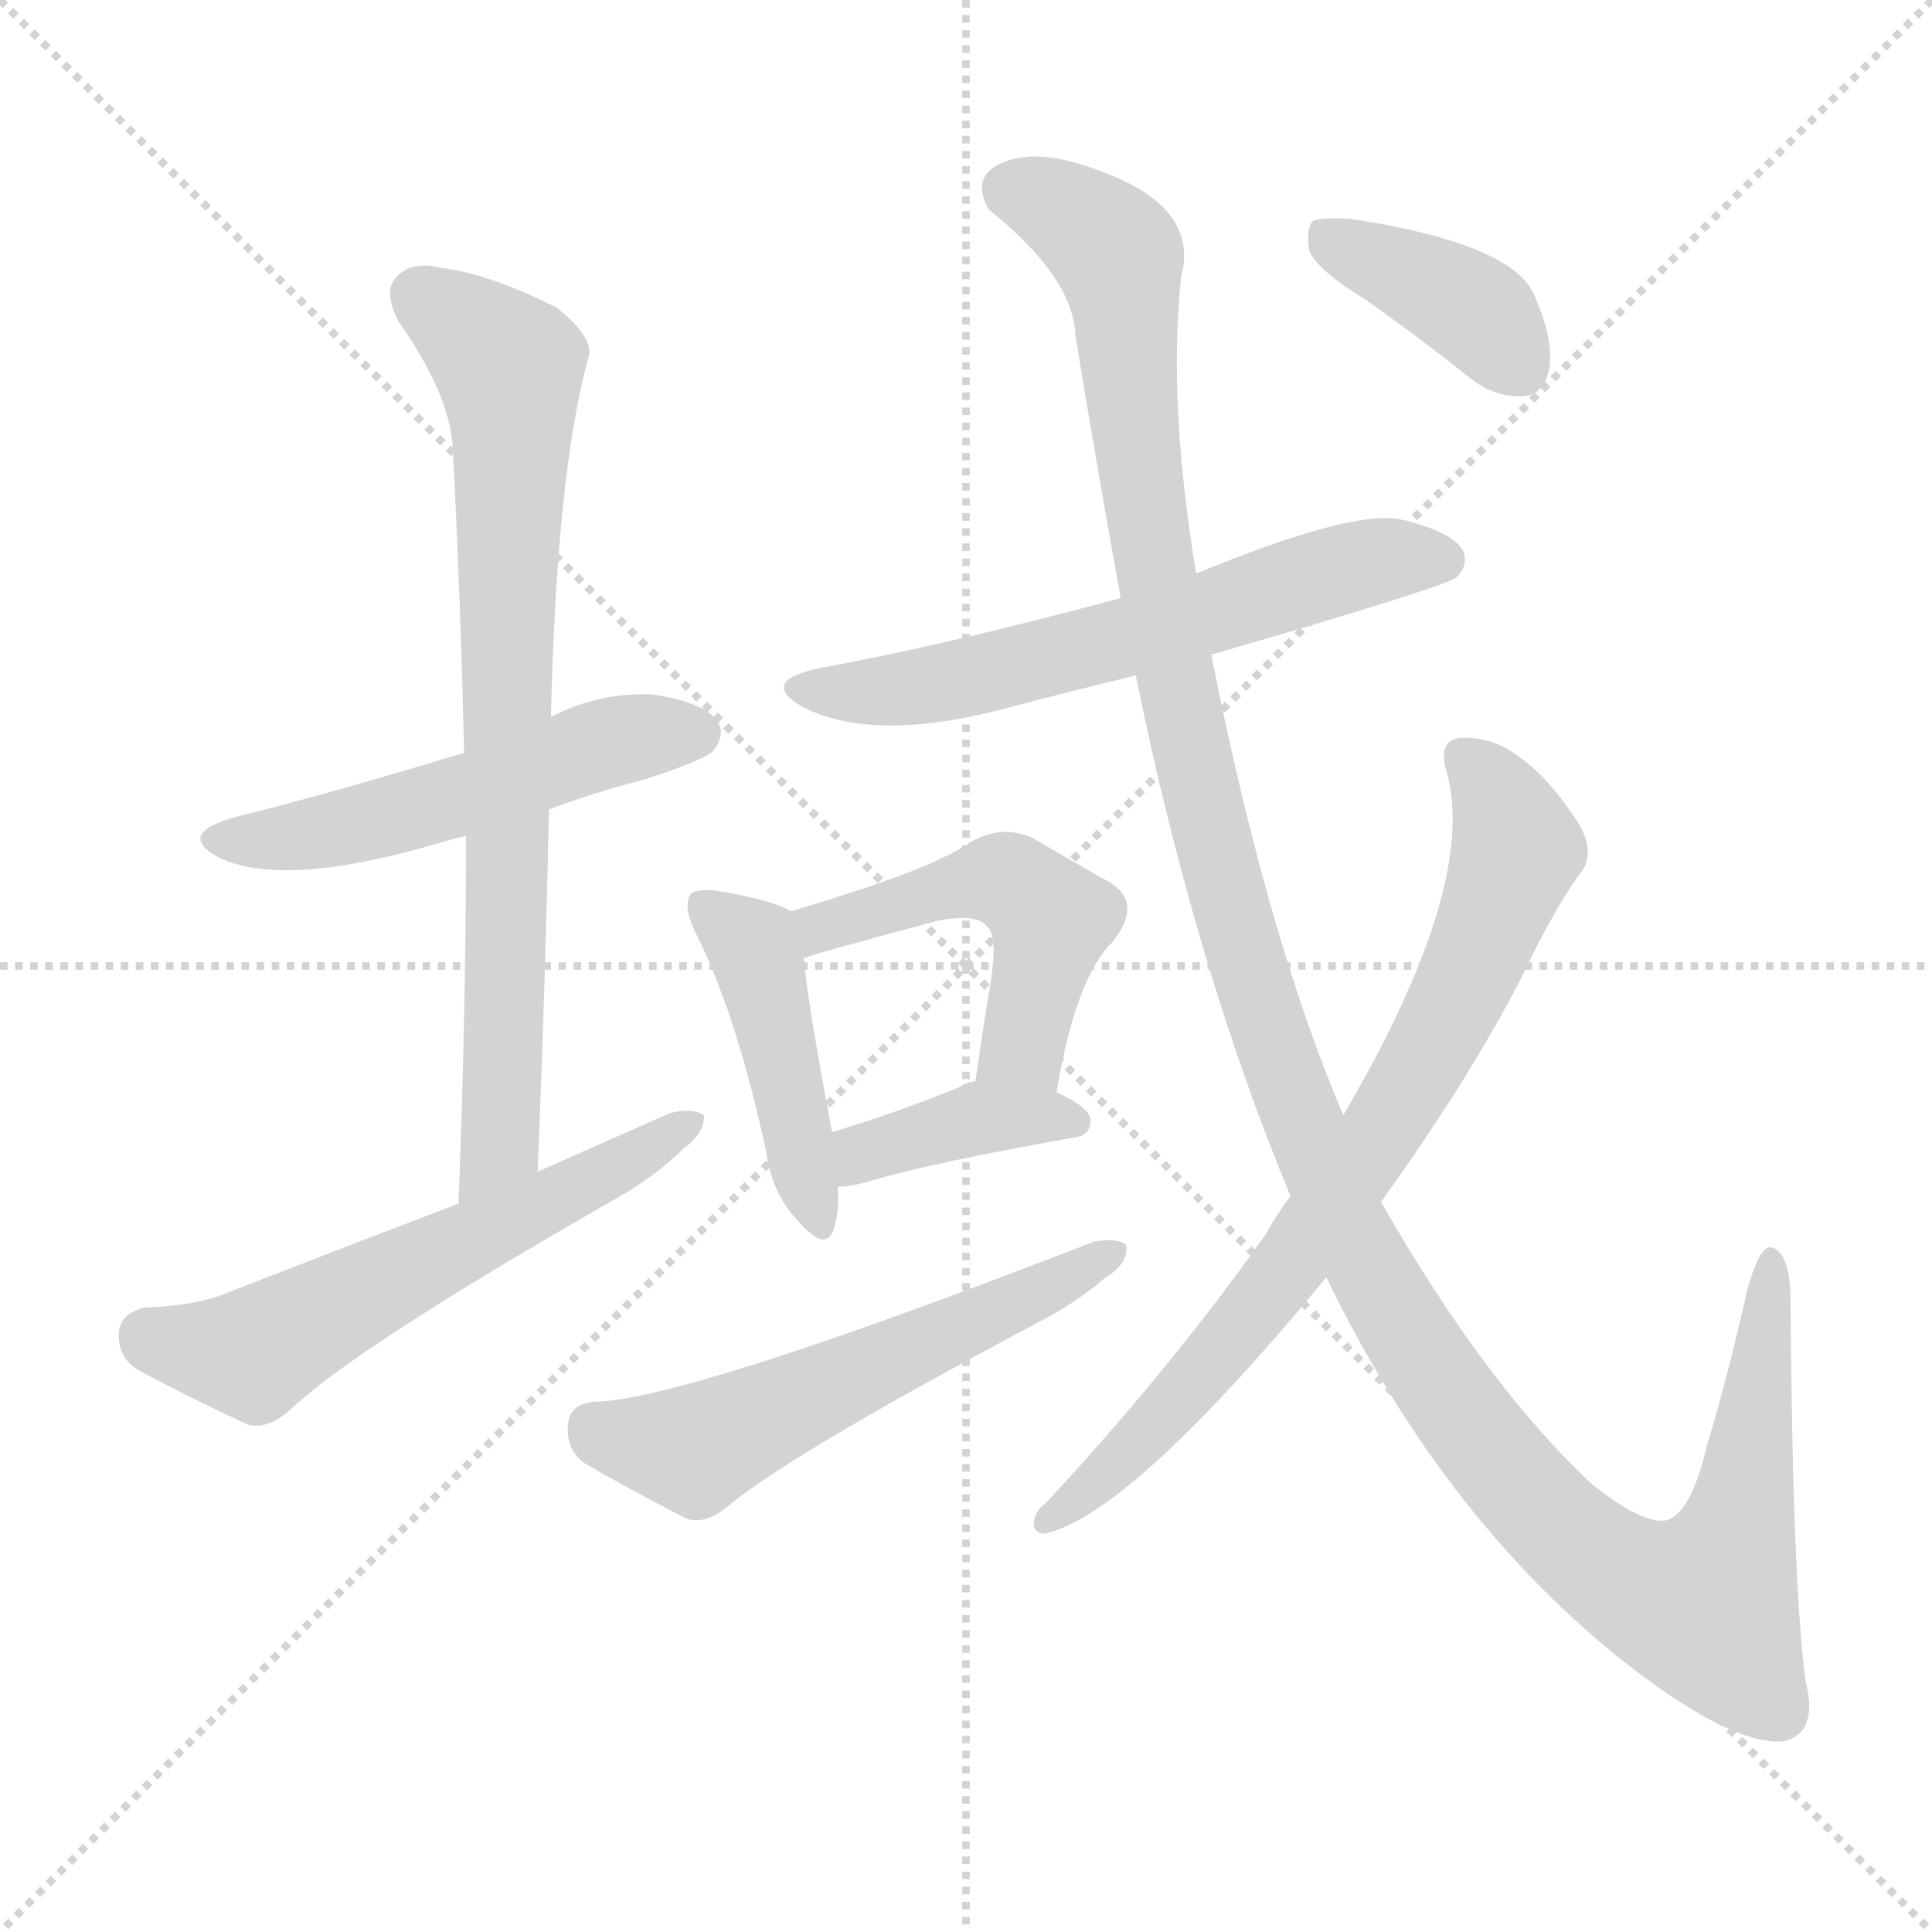 <svg version="1.1" viewBox="0 0 1024 1024" xmlns="http://www.w3.org/2000/svg">
  <g stroke="lightgray" stroke-dasharray="1,1" stroke-width="1" transform="scale(4, 4)">
    <line x1="0" y1="0" x2="256" y2="256"></line>
    <line x1="256" y1="0" x2="0" y2="256"></line>
    <line x1="128" y1="0" x2="128" y2="256"></line>
    <line x1="0" y1="128" x2="256" y2="128"></line>
  </g>
  <g transform="scale(1, -1) translate(0, -900)">
    <style type="text/css">
      
        @keyframes keyframes0 {
          from {
            stroke: blue;
            stroke-dashoffset: 515;
            stroke-width: 128;
          }
          63% {
            animation-timing-function: step-end;
            stroke: blue;
            stroke-dashoffset: 0;
            stroke-width: 128;
          }
          to {
            stroke: black;
            stroke-width: 1024;
          }
        }
        #make-me-a-hanzi-animation-0 {
          animation: keyframes0 0.669s both;
          animation-delay: 0s;
          animation-timing-function: linear;
        }
      
        @keyframes keyframes1 {
          from {
            stroke: blue;
            stroke-dashoffset: 758;
            stroke-width: 128;
          }
          71% {
            animation-timing-function: step-end;
            stroke: blue;
            stroke-dashoffset: 0;
            stroke-width: 128;
          }
          to {
            stroke: black;
            stroke-width: 1024;
          }
        }
        #make-me-a-hanzi-animation-1 {
          animation: keyframes1 0.867s both;
          animation-delay: 0.669s;
          animation-timing-function: linear;
        }
      
        @keyframes keyframes2 {
          from {
            stroke: blue;
            stroke-dashoffset: 578;
            stroke-width: 128;
          }
          65% {
            animation-timing-function: step-end;
            stroke: blue;
            stroke-dashoffset: 0;
            stroke-width: 128;
          }
          to {
            stroke: black;
            stroke-width: 1024;
          }
        }
        #make-me-a-hanzi-animation-2 {
          animation: keyframes2 0.72s both;
          animation-delay: 1.536s;
          animation-timing-function: linear;
        }
      
        @keyframes keyframes3 {
          from {
            stroke: blue;
            stroke-dashoffset: 602;
            stroke-width: 128;
          }
          66% {
            animation-timing-function: step-end;
            stroke: blue;
            stroke-dashoffset: 0;
            stroke-width: 128;
          }
          to {
            stroke: black;
            stroke-width: 1024;
          }
        }
        #make-me-a-hanzi-animation-3 {
          animation: keyframes3 0.74s both;
          animation-delay: 2.256s;
          animation-timing-function: linear;
        }
      
        @keyframes keyframes4 {
          from {
            stroke: blue;
            stroke-dashoffset: 439;
            stroke-width: 128;
          }
          59% {
            animation-timing-function: step-end;
            stroke: blue;
            stroke-dashoffset: 0;
            stroke-width: 128;
          }
          to {
            stroke: black;
            stroke-width: 1024;
          }
        }
        #make-me-a-hanzi-animation-4 {
          animation: keyframes4 0.607s both;
          animation-delay: 2.996s;
          animation-timing-function: linear;
        }
      
        @keyframes keyframes5 {
          from {
            stroke: blue;
            stroke-dashoffset: 492;
            stroke-width: 128;
          }
          62% {
            animation-timing-function: step-end;
            stroke: blue;
            stroke-dashoffset: 0;
            stroke-width: 128;
          }
          to {
            stroke: black;
            stroke-width: 1024;
          }
        }
        #make-me-a-hanzi-animation-5 {
          animation: keyframes5 0.65s both;
          animation-delay: 3.604s;
          animation-timing-function: linear;
        }
      
        @keyframes keyframes6 {
          from {
            stroke: blue;
            stroke-dashoffset: 385;
            stroke-width: 128;
          }
          56% {
            animation-timing-function: step-end;
            stroke: blue;
            stroke-dashoffset: 0;
            stroke-width: 128;
          }
          to {
            stroke: black;
            stroke-width: 1024;
          }
        }
        #make-me-a-hanzi-animation-6 {
          animation: keyframes6 0.563s both;
          animation-delay: 4.254s;
          animation-timing-function: linear;
        }
      
        @keyframes keyframes7 {
          from {
            stroke: blue;
            stroke-dashoffset: 558;
            stroke-width: 128;
          }
          64% {
            animation-timing-function: step-end;
            stroke: blue;
            stroke-dashoffset: 0;
            stroke-width: 128;
          }
          to {
            stroke: black;
            stroke-width: 1024;
          }
        }
        #make-me-a-hanzi-animation-7 {
          animation: keyframes7 0.704s both;
          animation-delay: 4.817s;
          animation-timing-function: linear;
        }
      
        @keyframes keyframes8 {
          from {
            stroke: blue;
            stroke-dashoffset: 1329;
            stroke-width: 128;
          }
          81% {
            animation-timing-function: step-end;
            stroke: blue;
            stroke-dashoffset: 0;
            stroke-width: 128;
          }
          to {
            stroke: black;
            stroke-width: 1024;
          }
        }
        #make-me-a-hanzi-animation-8 {
          animation: keyframes8 1.332s both;
          animation-delay: 5.521s;
          animation-timing-function: linear;
        }
      
        @keyframes keyframes9 {
          from {
            stroke: blue;
            stroke-dashoffset: 752;
            stroke-width: 128;
          }
          71% {
            animation-timing-function: step-end;
            stroke: blue;
            stroke-dashoffset: 0;
            stroke-width: 128;
          }
          to {
            stroke: black;
            stroke-width: 1024;
          }
        }
        #make-me-a-hanzi-animation-9 {
          animation: keyframes9 0.862s both;
          animation-delay: 6.853s;
          animation-timing-function: linear;
        }
      
        @keyframes keyframes10 {
          from {
            stroke: blue;
            stroke-dashoffset: 386;
            stroke-width: 128;
          }
          56% {
            animation-timing-function: step-end;
            stroke: blue;
            stroke-dashoffset: 0;
            stroke-width: 128;
          }
          to {
            stroke: black;
            stroke-width: 1024;
          }
        }
        #make-me-a-hanzi-animation-10 {
          animation: keyframes10 0.564s both;
          animation-delay: 7.715s;
          animation-timing-function: linear;
        }
      
    </style>
    
      <path d="M 291 471 Q 315 480 342 487 Q 373 497 378 502 Q 385 511 380 518 Q 373 528 345 532 Q 317 533 292 520 L 246 501 Q 177 480 125 467 Q 92 458 117 445 Q 150 430 225 451 Q 235 454 247 457 L 291 471 Z" fill="lightgray"></path>
    
      <path d="M 285 279 Q 289 378 291 471 L 292 520 Q 295 650 312 711 Q 315 721 295 737 Q 259 755 234 758 Q 218 762 210 753 Q 203 746 211 730 Q 239 690 240 662 Q 244 586 246 501 L 247 457 Q 247 364 243 262 C 242 232 284 249 285 279 Z" fill="lightgray"></path>
    
      <path d="M 243 262 Q 185 240 121 215 Q 105 208 77 207 Q 64 204 63 194 Q 62 181 73 174 Q 97 161 131 145 Q 141 142 153 152 Q 187 185 327 265 Q 348 277 362 291 Q 374 300 373 309 Q 367 313 355 310 Q 321 295 285 279 L 243 262 Z" fill="lightgray"></path>
    
      <path d="M 642 553 Q 766 589 772 594 Q 779 601 775 609 Q 768 619 741 625 Q 714 629 634 596 L 594 583 Q 501 558 435 546 Q 401 539 426 525 Q 462 507 527 523 Q 561 532 602 542 L 642 553 Z" fill="lightgray"></path>
    
      <path d="M 419 417 Q 410 423 379 428 Q 369 429 366 426 Q 362 420 368 407 Q 390 364 406 290 Q 409 268 422 254 Q 438 235 442 249 Q 445 258 444 271 L 441 300 Q 428 369 426 392 C 424 415 424 415 419 417 Z" fill="lightgray"></path>
    
      <path d="M 560 321 Q 570 381 589 400 Q 607 422 587 433 Q 571 442 547 456 Q 531 463 515 454 Q 494 439 419 417 C 390 408 398 382 426 392 Q 426 393 497 412 Q 518 416 523 409 Q 529 405 525 379 Q 521 355 517 327 C 513 297 555 291 560 321 Z" fill="lightgray"></path>
    
      <path d="M 444 271 Q 451 271 461 274 Q 495 284 569 297 Q 578 298 578 306 Q 578 313 560 321 C 537 332 537 332 517 327 Q 511 326 509 324 Q 472 309 441 300 C 412 292 414 269 444 271 Z" fill="lightgray"></path>
    
      <path d="M 315 157 Q 302 156 301 145 Q 300 132 309 125 Q 331 112 364 95 Q 374 92 385 101 Q 418 129 552 200 Q 571 210 586 223 Q 598 230 597 240 Q 593 244 580 242 Q 364 158 315 157 Z" fill="lightgray"></path>
    
      <path d="M 703 223 Q 763 99 856 23 Q 916 -25 945 -23 Q 964 -19 957 9 Q 950 61 949 214 Q 948 238 938 239 Q 932 238 926 216 Q 916 171 905 135 Q 896 96 882 94 Q 869 93 843 114 Q 786 168 732 263 L 712 309 Q 672 402 642 553 L 634 596 Q 619 686 626 753 Q 636 790 584 809 Q 551 822 532 814 Q 514 807 524 789 Q 569 753 570 722 Q 582 649 594 583 L 602 542 Q 633 389 684 266 L 703 223 Z" fill="lightgray"></path>
    
      <path d="M 684 266 Q 677 257 671 246 Q 620 174 554 103 Q 548 99 548 92 Q 548 88 553 87 Q 598 96 703 223 L 732 263 Q 778 327 806 381 Q 825 421 839 439 Q 845 449 837 463 Q 821 488 805 499 Q 792 509 776 509 Q 761 509 767 490 Q 783 430 712 309 L 684 266 Z" fill="lightgray"></path>
    
      <path d="M 724 741 Q 751 722 780 699 Q 793 689 808 690 Q 818 691 821 704 Q 824 719 813 744 Q 801 771 716 784 Q 701 785 696 783 Q 692 779 694 767 Q 698 757 724 741 Z" fill="lightgray"></path>
    
    
      <clipPath id="make-me-a-hanzi-clip-0">
        <path d="M 291 471 Q 315 480 342 487 Q 373 497 378 502 Q 385 511 380 518 Q 373 528 345 532 Q 317 533 292 520 L 246 501 Q 177 480 125 467 Q 92 458 117 445 Q 150 430 225 451 Q 235 454 247 457 L 291 471 Z"></path>
      </clipPath>
      <path clip-path="url(#make-me-a-hanzi-clip-0)" d="M 119 457 L 175 459 L 328 508 L 370 511" fill="none" id="make-me-a-hanzi-animation-0" stroke-dasharray="387 774" stroke-linecap="round"></path>
    
      <clipPath id="make-me-a-hanzi-clip-1">
        <path d="M 285 279 Q 289 378 291 471 L 292 520 Q 295 650 312 711 Q 315 721 295 737 Q 259 755 234 758 Q 218 762 210 753 Q 203 746 211 730 Q 239 690 240 662 Q 244 586 246 501 L 247 457 Q 247 364 243 262 C 242 232 284 249 285 279 Z"></path>
      </clipPath>
      <path clip-path="url(#make-me-a-hanzi-clip-1)" d="M 222 744 L 267 708 L 272 678 L 265 293 L 248 270" fill="none" id="make-me-a-hanzi-animation-1" stroke-dasharray="630 1260" stroke-linecap="round"></path>
    
      <clipPath id="make-me-a-hanzi-clip-2">
        <path d="M 243 262 Q 185 240 121 215 Q 105 208 77 207 Q 64 204 63 194 Q 62 181 73 174 Q 97 161 131 145 Q 141 142 153 152 Q 187 185 327 265 Q 348 277 362 291 Q 374 300 373 309 Q 367 313 355 310 Q 321 295 285 279 L 243 262 Z"></path>
      </clipPath>
      <path clip-path="url(#make-me-a-hanzi-clip-2)" d="M 78 192 L 134 182 L 368 306" fill="none" id="make-me-a-hanzi-animation-2" stroke-dasharray="450 900" stroke-linecap="round"></path>
    
      <clipPath id="make-me-a-hanzi-clip-3">
        <path d="M 642 553 Q 766 589 772 594 Q 779 601 775 609 Q 768 619 741 625 Q 714 629 634 596 L 594 583 Q 501 558 435 546 Q 401 539 426 525 Q 462 507 527 523 Q 561 532 602 542 L 642 553 Z"></path>
      </clipPath>
      <path clip-path="url(#make-me-a-hanzi-clip-3)" d="M 428 537 L 483 535 L 617 567 L 719 601 L 765 603" fill="none" id="make-me-a-hanzi-animation-3" stroke-dasharray="474 948" stroke-linecap="round"></path>
    
      <clipPath id="make-me-a-hanzi-clip-4">
        <path d="M 419 417 Q 410 423 379 428 Q 369 429 366 426 Q 362 420 368 407 Q 390 364 406 290 Q 409 268 422 254 Q 438 235 442 249 Q 445 258 444 271 L 441 300 Q 428 369 426 392 C 424 415 424 415 419 417 Z"></path>
      </clipPath>
      <path clip-path="url(#make-me-a-hanzi-clip-4)" d="M 373 421 L 402 392 L 432 253" fill="none" id="make-me-a-hanzi-animation-4" stroke-dasharray="311 622" stroke-linecap="round"></path>
    
      <clipPath id="make-me-a-hanzi-clip-5">
        <path d="M 560 321 Q 570 381 589 400 Q 607 422 587 433 Q 571 442 547 456 Q 531 463 515 454 Q 494 439 419 417 C 390 408 398 382 426 392 Q 426 393 497 412 Q 518 416 523 409 Q 529 405 525 379 Q 521 355 517 327 C 513 297 555 291 560 321 Z"></path>
      </clipPath>
      <path clip-path="url(#make-me-a-hanzi-clip-5)" d="M 425 398 L 436 410 L 499 428 L 523 433 L 542 429 L 557 412 L 544 353 L 525 333" fill="none" id="make-me-a-hanzi-animation-5" stroke-dasharray="364 728" stroke-linecap="round"></path>
    
      <clipPath id="make-me-a-hanzi-clip-6">
        <path d="M 444 271 Q 451 271 461 274 Q 495 284 569 297 Q 578 298 578 306 Q 578 313 560 321 C 537 332 537 332 517 327 Q 511 326 509 324 Q 472 309 441 300 C 412 292 414 269 444 271 Z"></path>
      </clipPath>
      <path clip-path="url(#make-me-a-hanzi-clip-6)" d="M 447 279 L 457 289 L 508 305 L 569 306" fill="none" id="make-me-a-hanzi-animation-6" stroke-dasharray="257 514" stroke-linecap="round"></path>
    
      <clipPath id="make-me-a-hanzi-clip-7">
        <path d="M 315 157 Q 302 156 301 145 Q 300 132 309 125 Q 331 112 364 95 Q 374 92 385 101 Q 418 129 552 200 Q 571 210 586 223 Q 598 230 597 240 Q 593 244 580 242 Q 364 158 315 157 Z"></path>
      </clipPath>
      <path clip-path="url(#make-me-a-hanzi-clip-7)" d="M 314 144 L 368 132 L 592 236" fill="none" id="make-me-a-hanzi-animation-7" stroke-dasharray="430 860" stroke-linecap="round"></path>
    
      <clipPath id="make-me-a-hanzi-clip-8">
        <path d="M 703 223 Q 763 99 856 23 Q 916 -25 945 -23 Q 964 -19 957 9 Q 950 61 949 214 Q 948 238 938 239 Q 932 238 926 216 Q 916 171 905 135 Q 896 96 882 94 Q 869 93 843 114 Q 786 168 732 263 L 712 309 Q 672 402 642 553 L 634 596 Q 619 686 626 753 Q 636 790 584 809 Q 551 822 532 814 Q 514 807 524 789 Q 569 753 570 722 Q 582 649 594 583 L 602 542 Q 633 389 684 266 L 703 223 Z"></path>
      </clipPath>
      <path clip-path="url(#make-me-a-hanzi-clip-8)" d="M 535 799 L 568 786 L 593 764 L 610 609 L 638 472 L 673 350 L 712 253 L 753 183 L 818 98 L 861 63 L 890 51 L 904 49 L 920 85 L 939 232" fill="none" id="make-me-a-hanzi-animation-8" stroke-dasharray="1201 2402" stroke-linecap="round"></path>
    
      <clipPath id="make-me-a-hanzi-clip-9">
        <path d="M 684 266 Q 677 257 671 246 Q 620 174 554 103 Q 548 99 548 92 Q 548 88 553 87 Q 598 96 703 223 L 732 263 Q 778 327 806 381 Q 825 421 839 439 Q 845 449 837 463 Q 821 488 805 499 Q 792 509 776 509 Q 761 509 767 490 Q 783 430 712 309 L 684 266 Z"></path>
      </clipPath>
      <path clip-path="url(#make-me-a-hanzi-clip-9)" d="M 776 498 L 789 486 L 804 450 L 754 336 L 682 225 L 627 160 L 555 94" fill="none" id="make-me-a-hanzi-animation-9" stroke-dasharray="624 1248" stroke-linecap="round"></path>
    
      <clipPath id="make-me-a-hanzi-clip-10">
        <path d="M 724 741 Q 751 722 780 699 Q 793 689 808 690 Q 818 691 821 704 Q 824 719 813 744 Q 801 771 716 784 Q 701 785 696 783 Q 692 779 694 767 Q 698 757 724 741 Z"></path>
      </clipPath>
      <path clip-path="url(#make-me-a-hanzi-clip-10)" d="M 701 777 L 781 736 L 806 705" fill="none" id="make-me-a-hanzi-animation-10" stroke-dasharray="258 516" stroke-linecap="round"></path>
    
  </g>
</svg>